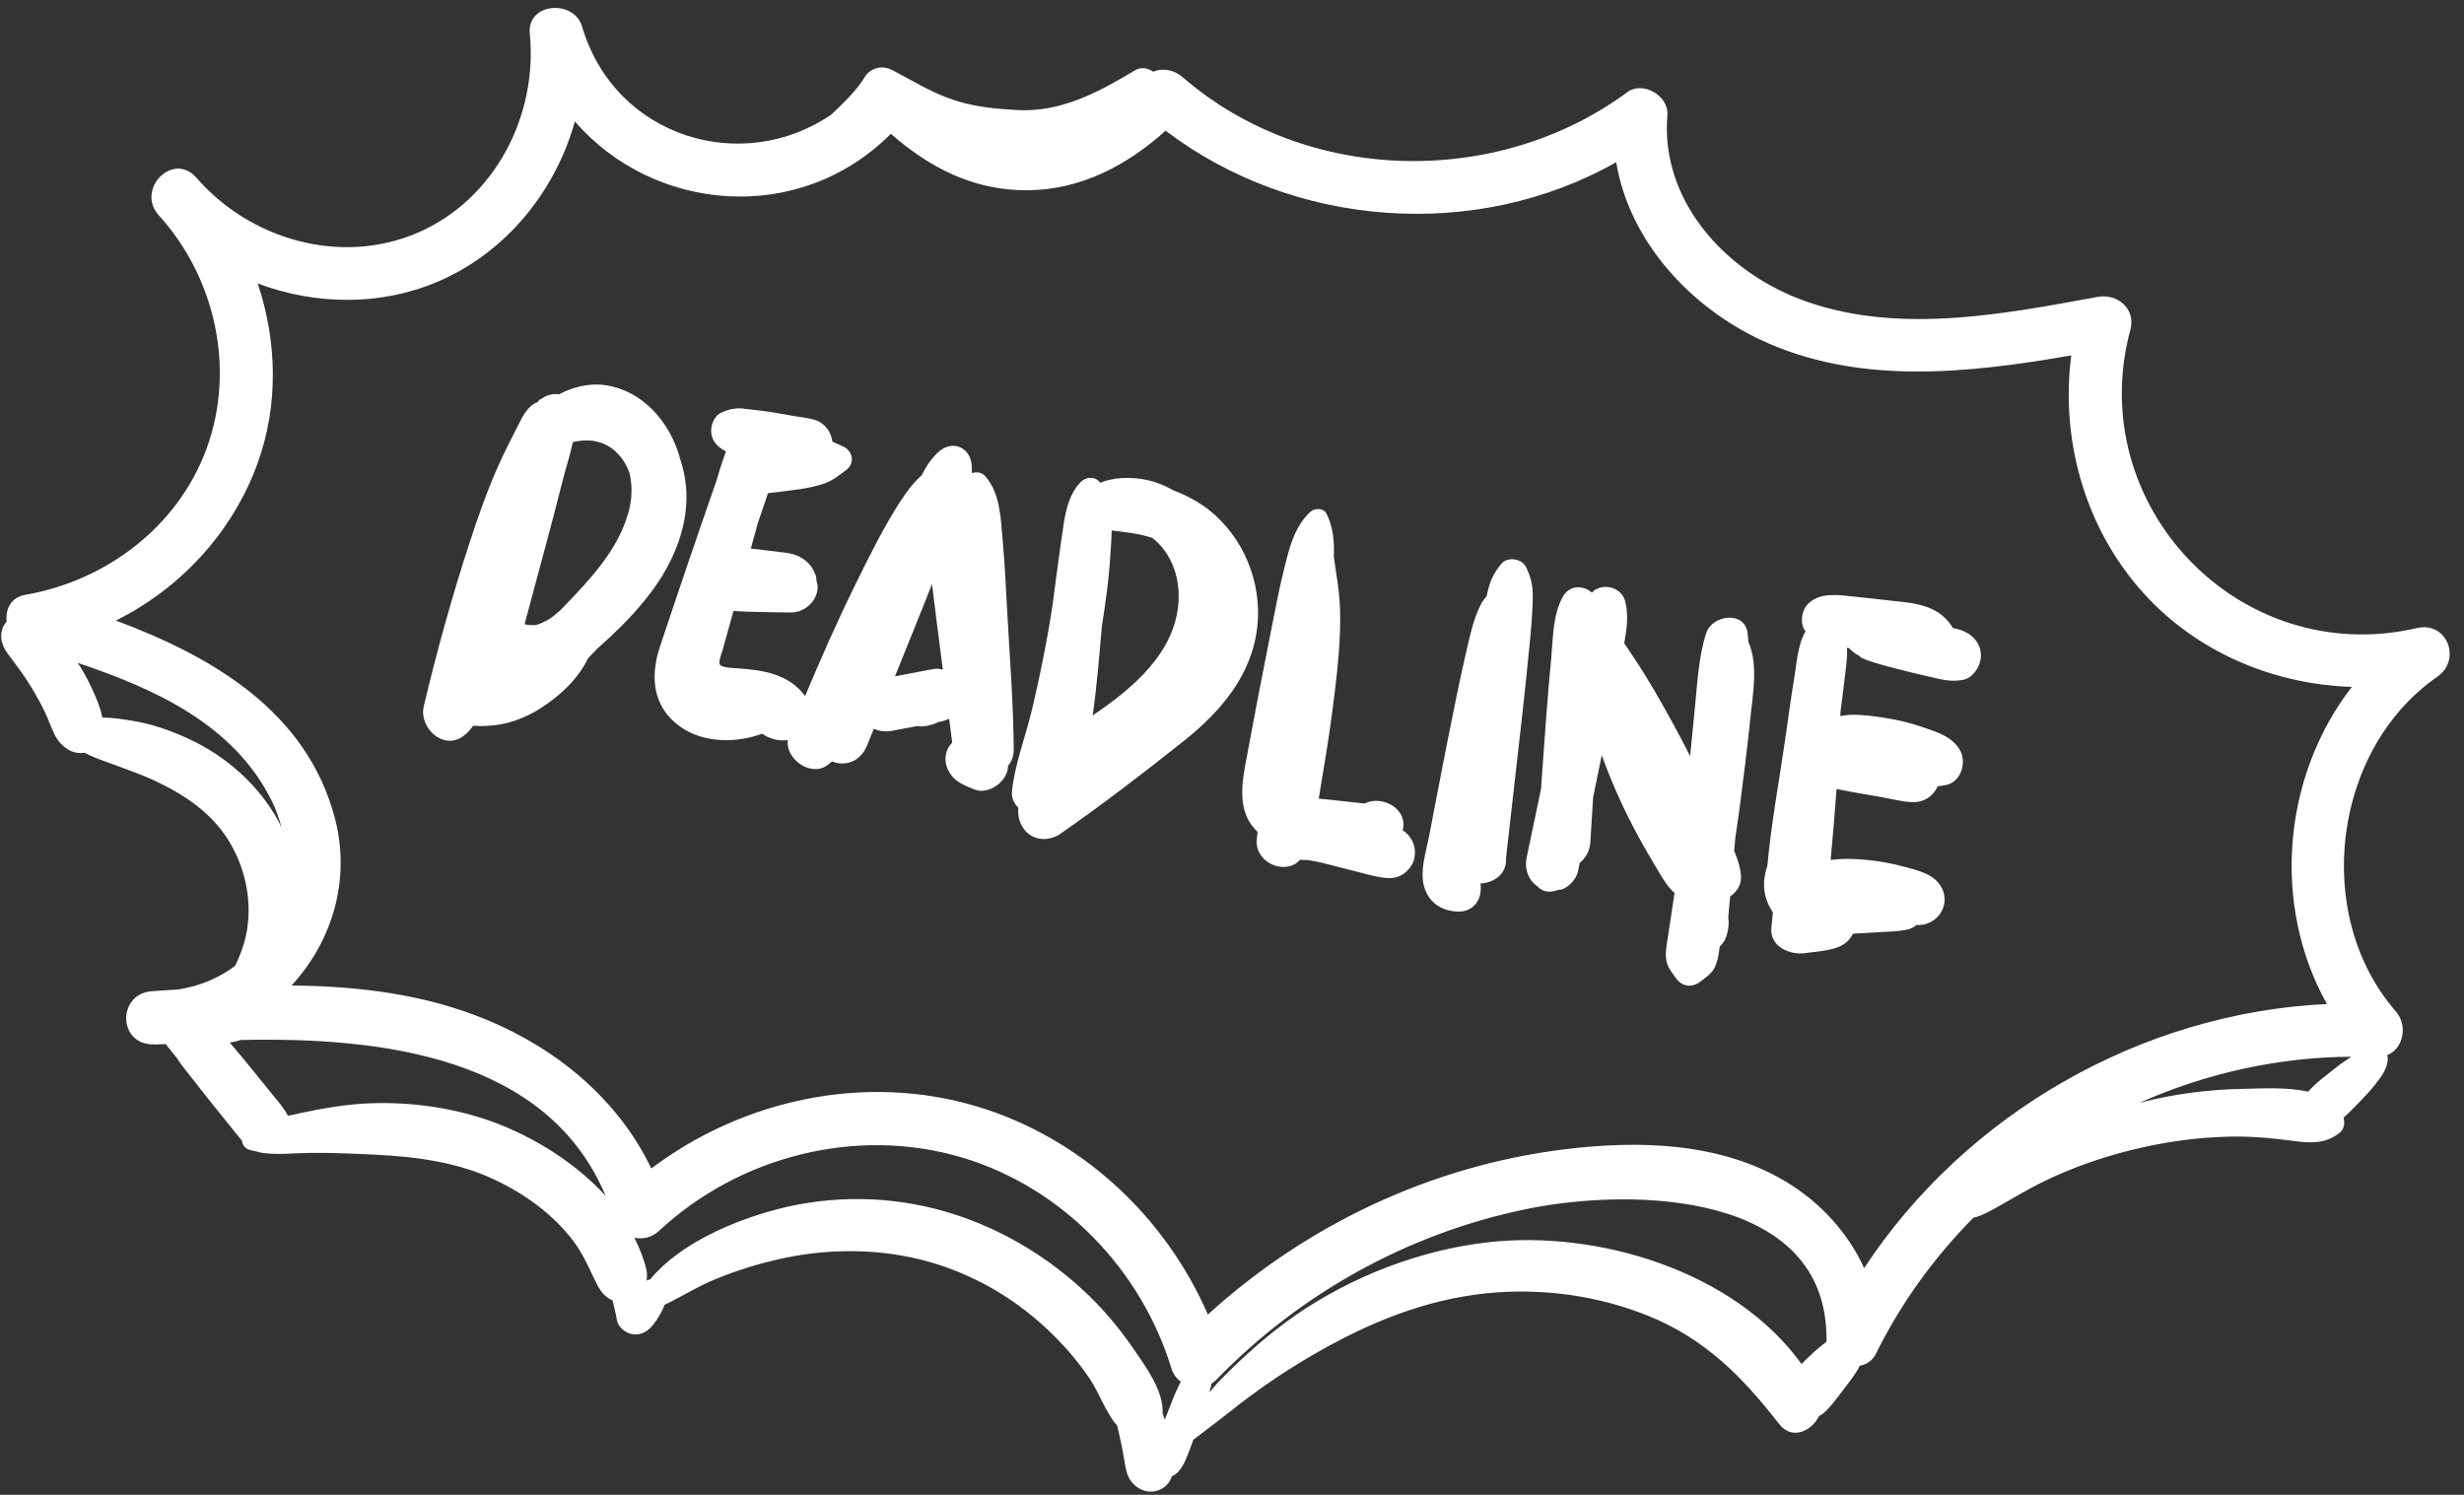 <?xml version="1.0" encoding="UTF-8" standalone="no"?><svg xmlns="http://www.w3.org/2000/svg" xmlns:xlink="http://www.w3.org/1999/xlink" fill="#000000" height="56" preserveAspectRatio="xMidYMid meet" version="1" viewBox="2.2 19.7 92.3 56.0" width="92.3" zoomAndPan="magnify"><rect x="2.2" y="19.7" width="92.3" height="56.0" fill="#333333" stroke="none"/><g id="change1_1"><path d="M92.735,43.23c-6.657,1.538-12.508-4.617-10.731-11.183c0.211-0.781-0.496-1.36-1.225-1.225 c-3.621,0.666-7.643,1.444-11.2,0.068c-2.823-1.092-5.188-3.726-4.919-6.878c0.061-0.715-0.908-1.295-1.499-0.86 c-4.894,3.605-12.034,3.45-16.662-0.563c-0.307-0.266-0.737-0.358-1.099-0.202c-0.197-0.136-0.455-0.188-0.673-0.058 c-1.39,0.83-2.793,1.595-4.462,1.492c-0.813-0.05-1.538-0.114-2.322-0.369c-0.834-0.272-1.556-0.728-2.326-1.13 c-0.364-0.19-0.808-0.091-1.027,0.269c-0.31,0.51-0.778,0.948-1.238,1.392c-3.314,2.287-8.105,0.906-9.349-3.29 c-0.306-1.031-2.071-0.894-1.957,0.265c0.303,3.07-1.308,6.218-4.208,7.464c-2.89,1.241-6.291,0.248-8.299-2.085 c-0.873-0.954-2.237,0.446-1.409,1.409c2.142,2.341,2.91,5.796,1.795,8.796c-1.082,2.913-3.767,4.921-6.781,5.443 c-0.543,0.094-0.746,0.553-0.696,1.003c-0.08,0.092-0.144,0.198-0.172,0.312c-0.11,0.449,0.099,0.755,0.361,1.084 c0.002,0.002,0.001,0.001,0.002,0.002c0.021,0.029,0.043,0.057,0.064,0.086c0.055,0.076,0.11,0.152,0.166,0.227 c0.234,0.311,0.442,0.636,0.637,0.972c0.095,0.164,0.187,0.328,0.273,0.497c0.043,0.084,0.084,0.169,0.124,0.255 c0.018,0.038,0.035,0.076,0.052,0.115c0.004,0.008,0.011,0.025,0.019,0.043c0.007,0.016,0.013,0.032,0.016,0.039 c0.02,0.049,0.038,0.098,0.057,0.147c0.059,0.147,0.125,0.291,0.191,0.435c0.117,0.254,0.339,0.5,0.598,0.623 c0.178,0.084,0.364,0.105,0.538,0.074c0.329,0.186,0.727,0.311,1.025,0.422c0.562,0.209,1.138,0.407,1.68,0.666 c1.091,0.522,2.082,1.198,2.716,2.254c0.627,1.043,0.877,2.328,0.615,3.524c-0.086,0.393-0.229,0.761-0.399,1.118 c-0.597,0.45-1.315,0.758-2.121,0.884c-0.334,0.022-0.669,0.044-1,0.067c-1.271,0.089-1.293,1.942,0,1.992 c0.179,0.007,0.353-0.005,0.529-0.012c0.042,0.073,0.086,0.133,0.148,0.201c0.033,0.037,0.101,0.125-0.03-0.048 c0.058,0.077,0.107,0.147,0.172,0.226c0.025,0.03,0.05,0.059,0.076,0.088c0.001,0.001,0,0,0.001,0.001 c0.202,0.326,0.469,0.631,0.702,0.933c0.522,0.676,1.065,1.336,1.598,2.002c0.059,0.074,0.118,0.147,0.179,0.218 c0.008,0.138,0.101,0.273,0.236,0.325c0.102,0.04,0.212,0.056,0.319,0.08c0.066,0.025,0.131,0.039,0.2,0.05 c0.575,0.084,1.196,0.008,1.759,0.001c0.822-0.01,1.645,0.028,2.466,0.067c1.534,0.073,3.087,0.276,4.491,0.94 c1.136,0.538,2.186,1.296,2.949,2.305c0.386,0.511,0.602,1.075,0.892,1.636c0.144,0.278,0.316,0.471,0.568,0.575 c0.062,0.247,0.124,0.494,0.165,0.745c0.039,0.243,0.284,0.447,0.508,0.508c0.257,0.071,0.517-0.008,0.708-0.187 c0.201-0.189,0.342-0.423,0.467-0.665c0.038-0.074,0.074-0.153,0.105-0.236c0.596-0.279,1.156-0.637,1.762-0.897 c0.849-0.364,1.765-0.648,2.668-0.842c1.793-0.386,3.726-0.367,5.493,0.137c1.608,0.458,3.101,1.311,4.328,2.445 c0.631,0.583,1.203,1.229,1.681,1.944c0.345,0.516,0.59,1.255,1.019,1.743c0.106,0.433,0.198,0.869,0.269,1.3 c0.041,0.251,0.076,0.505,0.213,0.728c0.191,0.308,0.595,0.515,0.959,0.424c0.341-0.085,0.521-0.298,0.611-0.559 c0.011-0.005,0.021-0.003,0.032-0.009c0.365-0.19,0.504-0.666,0.647-1.022c0.044-0.11,0.081-0.222,0.121-0.333 c0.468-0.361,0.946-0.713,1.392-1.068c0.983-0.784,1.996-1.477,3.083-2.109c2.036-1.184,4.193-2.083,6.556-2.315 c2.029-0.199,4.129,0.088,6.021,0.854c2.115,0.857,3.525,2.283,4.892,4.048c0.476,0.615,1.212,0.274,1.493-0.293 c0.063-0.042,0.131-0.077,0.187-0.126c0.2-0.178,0.374-0.405,0.538-0.617c0.165-0.213,0.326-0.429,0.489-0.644 c0.083-0.11,0.152-0.228,0.228-0.343c0.035-0.052,0.059-0.105,0.085-0.159c0.248-0.048,0.476-0.184,0.612-0.46 c0.939-1.903,2.186-3.609,3.648-5.09c0.048-0.012,0.096-0.02,0.143-0.035c0.279-0.091,0.569-0.261,0.824-0.403 c0.54-0.301,1.064-0.623,1.619-0.895c1.179-0.579,2.448-1.007,3.729-1.294c1.241-0.278,2.5-0.426,3.772-0.408 c0.615,0.009,1.221,0.074,1.83,0.154c0.671,0.088,1.26,0.145,1.813-0.311c0.162-0.134,0.184-0.361,0.132-0.554 c0.224-0.196,0.43-0.414,0.639-0.627c0.197-0.201,0.382-0.405,0.557-0.627c0.224-0.286,0.445-0.569,0.462-0.947 c0.002-0.051-0.011-0.096-0.026-0.14c0.618-0.236,0.781-1.118,0.33-1.636c-3.143-3.607-2.38-9.814,1.555-12.543 C94.417,44.417,93.873,42.967,92.735,43.23z M9.302,47.395c-0.702-0.328-1.421-0.579-2.187-0.7c-0.3-0.047-0.695-0.112-1.08-0.113 c-0.053-0.277-0.158-0.553-0.269-0.813c-0.161-0.376-0.344-0.744-0.559-1.092c-0.03-0.049-0.067-0.095-0.099-0.144 c2.921,0.979,5.872,2.324,7.281,5.19c0.158,0.321,0.269,0.648,0.356,0.976c-0.037-0.074-0.069-0.15-0.108-0.223 C11.911,49.13,10.684,48.039,9.302,47.395z M20.75,61.762c-1.487-0.56-3.18-0.796-4.765-0.726c-0.854,0.038-1.703,0.187-2.538,0.365 c-0.152,0.032-0.307,0.066-0.462,0.101c-0.146-0.292-0.388-0.562-0.589-0.808c-0.521-0.637-1.029-1.287-1.568-1.909 c-0.008-0.009-0.015-0.017-0.023-0.026c0.136-0.022,0.271-0.045,0.396-0.097c5.331-0.122,11.512,0.644,13.684,5.839 C23.751,63.255,22.203,62.309,20.75,61.762z M37.546,65.07c-2.026-0.575-4.187-0.599-6.224-0.07 c-1.578,0.409-3.64,1.264-4.765,2.627c-0.047,0.009-0.091,0.03-0.136,0.047c0.019-0.137,0.023-0.274-0.005-0.397 c-0.096-0.423-0.261-0.822-0.454-1.209c0.311,0.069,0.656-0.004,0.922-0.253c3.012-2.807,7.42-3.935,11.387-2.741 c3.73,1.123,6.681,4.191,7.81,7.893c0.063,0.208,0.192,0.373,0.35,0.498c-0.029,0.059-0.06,0.117-0.089,0.175 c-0.159,0.321-0.279,0.663-0.411,0.995c-0.033,0.083-0.064,0.167-0.098,0.25c-0.027-0.075-0.05-0.15-0.081-0.224 c0.045-0.849-0.626-1.75-1.08-2.414c-0.555-0.811-1.195-1.568-1.919-2.234C41.273,66.652,39.485,65.62,37.546,65.07z M70.483,70.073 c-0.019,0.014-0.046,0.03-0.056,0.046c0.001-0.001,0.003-0.003,0.004-0.004c-0.225,0.169-0.424,0.373-0.629,0.565 c-0.04,0.038-0.077,0.081-0.116,0.12c-2.535-3.506-7.661-5.025-11.753-4.56c-2.536,0.289-5.111,1.283-7.209,2.738 c-1.017,0.705-1.944,1.54-2.811,2.421c-0.151,0.153-0.277,0.31-0.411,0.465c0.023-0.086,0.047-0.171,0.066-0.257 c0.005-0.023,0.006-0.046,0.01-0.069c0.058-0.038,0.116-0.077,0.168-0.131c3.164-3.264,7.223-5.515,11.683-6.422 c3.882-0.79,11.242-0.678,11.19,4.918c0,0.019,0.008,0.034,0.009,0.053c-0.044,0.036-0.09,0.07-0.133,0.106 C70.498,70.062,70.491,70.067,70.483,70.073z M86.212,60.493c-1.297,0.021-2.608,0.194-3.867,0.522 c2.477-1.102,5.175-1.71,7.935-1.727c-0.206,0.132-0.406,0.271-0.597,0.424c-0.346,0.278-0.727,0.546-1.02,0.886 C87.845,60.413,86.864,60.483,86.212,60.493z M89.364,57.314c-6.935,0.325-13.526,4.1-17.334,9.894 c-0.601-1.32-1.626-2.445-2.9-3.22c-2.481-1.509-5.584-1.576-8.381-1.224c-4.965,0.624-9.617,2.828-13.303,6.183 c-1.602-3.685-4.753-6.623-8.645-7.794c-4.181-1.258-8.763-0.271-12.204,2.322c-1.219-2.55-3.475-4.44-6.102-5.544 c-2.347-0.986-4.851-1.286-7.373-1.312c1.503-1.625,2.239-3.944,1.619-6.281c-1.058-3.988-4.568-6.031-8.199-7.391 c2.418-1.203,4.364-3.299,5.302-5.878c0.799-2.197,0.735-4.578,0.011-6.749c2.153,0.812,4.593,0.851,6.752-0.071 c2.542-1.085,4.398-3.381,5.127-5.998c2.937,3.393,8.386,3.919,11.837,0.462c1.448,1.268,3.106,2.135,5.136,2.115 c1.994-0.02,3.719-0.938,5.156-2.231c4.804,3.65,11.634,4.154,16.879,1.181c0.483,2.92,2.721,5.386,5.396,6.647 c3.646,1.72,7.771,1.265,11.65,0.59c-0.426,3.293,0.591,6.717,2.928,9.143c1.998,2.073,4.762,3.185,7.583,3.275 C87.708,48.778,87.285,53.59,89.364,57.314z" fill="#ffffff"/></g><g id="change1_2"><path d="M27.892,37.871c-0.035-0.329-0.107-0.659-0.213-0.977c-0.366-1.375-1.423-2.61-2.894-2.775 c-0.532-0.06-1.128,0.078-1.641,0.353c-0.246-0.04-0.512,0.041-0.708,0.203c-0.004-0.009-0.007-0.018-0.011-0.027 c-0.032,0.032-0.051,0.079-0.081,0.113c-0.42,0.16-0.591,0.596-0.792,0.985c-0.227,0.441-0.453,0.887-0.657,1.339 c-0.427,0.948-0.782,1.955-1.104,2.943c-0.66,2.022-1.228,4.067-1.718,6.137c-0.184,0.779,0.711,1.652,1.463,1.125 c0.176-0.123,0.294-0.262,0.386-0.403c0.336,0.032,0.683,0.003,1.002-0.047c0.5-0.08,1.034-0.302,1.462-0.567 c0.736-0.456,1.462-1.111,1.843-1.914c0.007-0.007,0.014-0.015,0.021-0.022c0.11-0.114,0.219-0.229,0.329-0.344 c0.17-0.149,0.337-0.3,0.498-0.451c0.542-0.505,1.045-1.04,1.492-1.63C27.431,40.779,28.046,39.321,27.892,37.871z M25.785,38.717 c-0.295,1.285-1.145,2.309-2.024,3.249c-0.186,0.199-0.376,0.394-0.564,0.59c-0.138,0.118-0.271,0.242-0.427,0.338 c-0.174,0.107-0.426,0.216-0.533,0.227c-0.058,0.006-0.325-0.02-0.255-0.005c-0.121-0.026-0.076-0.014-0.129-0.043 c0.267-0.994,0.535-1.988,0.802-2.983c0.217-0.806,0.427-1.613,0.631-2.422c0.106-0.421,0.271-0.914,0.373-1.405 c0.182-0.04,0.366-0.068,0.568-0.063c0.362,0.009,0.735,0.135,1.04,0.421c0.255,0.239,0.418,0.526,0.522,0.832 C25.88,37.867,25.88,38.305,25.785,38.717z" fill="#ffffff"/></g><g id="change1_3"><path d="M59.518,43.634c0.044-0.45,0.077-0.901,0.094-1.353c0.02-0.518-0.015-0.867-0.248-1.338 c-0.158-0.32-0.693-0.402-0.926-0.119c-0.33,0.4-0.45,0.712-0.549,1.212c-0.08,0.089-0.154,0.188-0.218,0.311 c-0.265,0.515-0.392,1.1-0.522,1.66c-0.275,1.183-0.511,2.377-0.748,3.568c-0.231,1.16-0.449,2.322-0.674,3.483 c-0.112,0.576-0.338,1.237-0.189,1.821c0.156,0.612,0.64,0.948,1.257,0.972c0.66,0.026,0.946-0.532,0.861-1.051 c0.511-0.029,1.005-0.355,0.961-0.971c0.207-1.83,0.415-3.659,0.622-5.489C59.341,45.438,59.429,44.536,59.518,43.634z" fill="#ffffff"/></g><g id="change1_4"><path d="M67.663,43.411c-0.114-0.846-1.326-0.673-1.547,0c-0.295,0.901-0.331,1.89-0.429,2.828 c-0.062,0.596-0.118,1.193-0.176,1.789c-0.2-0.395-0.404-0.788-0.617-1.175c-0.473-0.859-0.957-1.726-1.506-2.539 c-0.106-0.156-0.222-0.334-0.345-0.516c0.099-0.529,0.163-1.069,0.04-1.559c-0.132-0.526-0.785-0.714-1.197-0.396 c-0.022,0.017-0.029,0.043-0.048,0.062c-0.323-0.281-0.835-0.305-1.091,0.145c-0.377,0.664-0.369,1.527-0.436,2.271 c-0.071,0.78-0.142,1.559-0.198,2.339c-0.063,0.869-0.126,1.739-0.189,2.608c-0.179,0.849-0.357,1.698-0.535,2.547 c-0.091,0.433,0.06,0.895,0.458,1.125c-0.012-0.005-0.024-0.011-0.036-0.016c0.212,0.228,0.526,0.217,0.786,0.101 c0.006,0.005,0.012,0.01,0.017,0.015c0.315-0.044,0.634-0.395,0.696-0.696c0.022-0.106,0.043-0.212,0.065-0.318 c0.226-0.18,0.378-0.452,0.398-0.774c0.035-0.561,0.07-1.122,0.105-1.683c0.108-0.526,0.215-1.052,0.323-1.577 c0.158,0.441,0.332,0.877,0.519,1.307c0.28,0.646,0.594,1.274,0.935,1.89c0.17,0.308,0.345,0.612,0.527,0.912 c0.209,0.346,0.409,0.736,0.703,1.016c0.013,0.012,0.03,0.019,0.044,0.03c-0.084,0.551-0.17,1.102-0.252,1.653 c-0.037,0.25-0.089,0.497-0.073,0.751c0.023,0.354,0.183,0.514,0.372,0.788c0.236,0.342,0.624,0.373,0.939,0.121 c0.262-0.21,0.455-0.314,0.575-0.654c0.074-0.21,0.1-0.424,0.13-0.642c0.104-0.103,0.194-0.222,0.244-0.377 c0.074-0.225,0.101-0.409,0.087-0.645c-0.001-0.02-0.009-0.038-0.012-0.057c0.024-0.267,0.048-0.535,0.071-0.802 c0.247-0.166,0.424-0.429,0.406-0.75c-0.018-0.335-0.126-0.648-0.255-0.955c0.015-0.164,0.029-0.329,0.044-0.494 c0.053-0.375,0.111-0.749,0.161-1.124c0.149-1.134,0.29-2.266,0.407-3.403c0.091-0.896,0.293-1.958-0.081-2.817 C67.681,43.629,67.678,43.52,67.663,43.411z" fill="#ffffff"/></g><g id="change1_5"><path d="M40.174,47.779c-0.013-1.739-0.151-3.488-0.248-5.224c-0.049-0.871-0.086-1.743-0.166-2.612 c-0.075-0.815-0.084-1.748-0.644-2.393c-0.142-0.164-0.336-0.181-0.514-0.124c0.007-0.117,0.005-0.232-0.008-0.345 c-0.072-0.62-0.697-0.889-1.187-0.492c-0.283,0.23-0.503,0.56-0.689,0.924c-0.042,0.04-0.087,0.08-0.124,0.117 c-0.36,0.357-0.649,0.809-0.91,1.24c-0.529,0.873-0.981,1.793-1.432,2.707c-0.68,1.377-1.299,2.782-1.893,4.198 c-0.604-0.812-1.539-0.972-2.517-1.036c-0.151-0.01-0.6-0.021-0.674-0.138c-0.069-0.109,0.066-0.421,0.095-0.528 c0.088-0.33,0.183-0.657,0.274-0.986c0.046-0.166,0.092-0.333,0.139-0.499c0.222,0.018,0.444,0.025,0.667,0.031 c0.498,0.013,0.995,0.025,1.493,0.027c0.519,0.002,1.016-0.458,0.992-0.992c-0.003-0.066-0.029-0.127-0.044-0.191 c0.003-0.075-0.005-0.151-0.034-0.226c-0.104-0.27-0.25-0.465-0.498-0.621c-0.218-0.137-0.419-0.184-0.669-0.215 c-0.217-0.027-0.434-0.052-0.651-0.078c-0.201-0.024-0.404-0.056-0.606-0.072c0.066-0.238,0.134-0.475,0.198-0.713 c0.017-0.063,0.032-0.127,0.049-0.191c0.132-0.39,0.267-0.78,0.396-1.171c0.405-0.048,0.811-0.092,1.213-0.153 c0.278-0.042,0.554-0.102,0.823-0.185c0.373-0.116,0.558-0.291,0.868-0.509c0.374-0.264,0.287-0.751-0.12-0.917 c-0.137-0.056-0.252-0.115-0.371-0.166c-0.049-0.381-0.304-0.721-0.695-0.827c-0.238-0.064-0.492-0.09-0.735-0.132 c-0.255-0.044-0.51-0.088-0.765-0.132c-0.309-0.053-0.62-0.088-0.932-0.121c-0.12-0.013-0.246-0.036-0.366-0.037 c-0.055,0-0.114,0.007-0.169,0.013c-0.192,0.018-0.33,0.076-0.503,0.15c-0.215,0.093-0.34,0.349-0.369,0.565 c-0.033,0.243,0.039,0.473,0.213,0.65c0.1,0.102,0.213,0.174,0.332,0.236c-0.079,0.214-0.151,0.432-0.219,0.643 c-0.051,0.158-0.094,0.318-0.143,0.476c-0.721,2.063-1.424,4.133-2.113,6.206c-0.376,1.134-0.263,2.265,0.773,2.995 c0.858,0.605,2.083,0.619,3.066,0.254c0.05,0.044,0.106,0.082,0.169,0.11c0.283,0.123,0.529,0.173,0.784,0.125 c-0.095,0.717,0.87,1.408,1.491,0.941c0.061-0.046,0.109-0.091,0.163-0.135c0.461,0.185,1.055,0.049,1.322-0.613 c0.083-0.204,0.165-0.409,0.247-0.613c0.222,0.098,0.444,0.123,0.692,0.076c0.3-0.057,0.601-0.114,0.902-0.17 c0.074,0.005,0.146,0.008,0.221,0.006c0.122-0.003,0.235-0.03,0.351-0.064c0.07-0.021,0.146-0.042,0.21-0.078 c0.006-0.003,0.008-0.011,0.013-0.014c0.034-0.007,0.068-0.013,0.103-0.019c0.104-0.02,0.217-0.061,0.33-0.111 c0.038,0.297,0.076,0.594,0.114,0.891c-0.261,0.269-0.336,0.672-0.143,1.05c0.213,0.416,0.567,0.542,0.976,0.709 c0.53,0.216,1.262-0.31,1.257-0.882C40.085,48.24,40.176,48.045,40.174,47.779z M36.798,42.379c0.107-0.265,0.209-0.532,0.314-0.798 c0.062,0.499,0.125,0.998,0.187,1.497c0.071,0.568,0.146,1.137,0.219,1.705c-0.072-0.013-0.144-0.031-0.217-0.03 c-0.114,0.001-0.243,0.032-0.359,0.054c-0.205,0.039-0.41,0.078-0.615,0.116c-0.2,0.038-0.4,0.076-0.601,0.114 C36.083,44.151,36.44,43.265,36.798,42.379z" fill="#ffffff"/></g><g id="change1_6"><path d="M47.468,38.79c-0.371-0.289-0.83-0.537-1.321-0.723c-0.236-0.134-0.484-0.248-0.749-0.326 c-0.581-0.17-1.278-0.195-1.857-0.004c-0.039,0.013-0.069,0.034-0.105,0.048c-0.019-0.017-0.039-0.026-0.06-0.04 c-0.003-0.003-0.005-0.008-0.008-0.011c-0.174-0.195-0.482-0.161-0.661,0c-0.047,0.042-0.083,0.095-0.124,0.143 c-0.011,0.014-0.028,0.017-0.038,0.033c-0.005,0.007-0.007,0.017-0.012,0.025c-0.319,0.421-0.442,1.024-0.518,1.606 c-0.032,0.194-0.059,0.385-0.084,0.564c-0.098,0.696-0.189,1.393-0.28,2.089c-0.059,0.396-0.118,0.792-0.189,1.187 c-0.176,0.975-0.377,1.946-0.607,2.91c-0.239,1-0.631,2.008-0.746,3.028c-0.031,0.271,0.075,0.486,0.241,0.645 c-0.059,0.396,0.135,0.843,0.476,1.042c0.311,0.182,0.697,0.159,0.998-0.011c-0.001,0.004-0.001,0.007-0.001,0.011 c0.017-0.012,0.034-0.025,0.051-0.037c0.018-0.011,0.034-0.025,0.051-0.037c1.573-1.091,3.114-2.278,4.612-3.468 c1.387-1.101,2.56-2.467,2.761-4.288C49.481,41.525,48.779,39.813,47.468,38.79z M46.346,42.248 c-0.121,1.905-1.715,3.244-3.214,4.252c0.159-1.107,0.246-2.236,0.345-3.349c0.133-0.849,0.258-1.705,0.31-2.56 c0.019-0.307,0.049-0.66,0.056-1.02c0.521,0.067,1.034,0.121,1.517,0.278C46.091,40.411,46.404,41.348,46.346,42.248z" fill="#ffffff"/></g><g id="change1_7"><path d="M54.742,50.804c0.007-0.043,0.02-0.077,0.025-0.123c0.084-0.754-0.852-1.185-1.451-0.879 c-0.49-0.053-0.98-0.106-1.47-0.159c-0.081-0.009-0.163-0.016-0.245-0.023c0.052-0.326,0.101-0.65,0.155-0.958 c0.174-1.005,0.32-2.014,0.443-3.027c0.12-0.992,0.221-2.005,0.201-3.005c-0.01-0.516-0.074-1.012-0.156-1.521 c-0.029-0.184-0.049-0.372-0.081-0.556c0.027-0.555-0.024-1.101-0.263-1.593c-0.115-0.238-0.447-0.241-0.62-0.08 c-0.587,0.546-0.775,1.318-0.964,2.076c-0.204,0.816-0.36,1.646-0.523,2.471c-0.321,1.617-0.634,3.234-0.932,4.855 c-0.114,0.623-0.218,1.274-0.007,1.889c0.096,0.279,0.261,0.502,0.453,0.695c-0.011,0.127-0.032,0.255-0.032,0.38 c0,0.814,1.106,1.251,1.623,0.664c0.096,0.003,0.193,0.005,0.289,0.012c0.008,0.001,0.01,0.001,0.017,0.001 c0.051,0.011,0.102,0.018,0.153,0.027c0.131,0.022,0.261,0.047,0.391,0.079c0.355,0.088,0.708,0.185,1.064,0.271 c0.379,0.092,0.762,0.213,1.146,0.272c0.272,0.042,0.515,0.045,0.762-0.1c0.205-0.12,0.401-0.355,0.455-0.591 C55.277,51.44,55.095,51.035,54.742,50.804z" fill="#ffffff"/></g><g id="change1_8"><path d="M75.948,43.447c-0.176-0.116-0.384-0.177-0.596-0.221c-0.169-0.296-0.446-0.545-0.736-0.686 c-0.506-0.247-1.053-0.279-1.604-0.34c-0.447-0.05-0.894-0.106-1.342-0.148c-0.581-0.055-1.269-0.184-1.731,0.26 c-0.254,0.244-0.326,0.703-0.13,1.005c0.008,0.012,0.019,0.017,0.027,0.029c-0.291,0.493-0.339,1.232-0.419,1.713 c-0.135,0.812-0.242,1.63-0.361,2.445c-0.224,1.535-0.513,3.089-0.652,4.637c-0.103,0.302-0.152,0.608-0.108,0.934 c0.04,0.299,0.159,0.567,0.315,0.808c-0.019,0.188-0.037,0.377-0.056,0.565c-0.072,0.716,0.69,1.038,1.258,0.959 c0.408-0.057,0.848-0.077,1.234-0.223c0.278-0.105,0.458-0.291,0.562-0.504c0.301-0.018,0.602-0.036,0.903-0.054 c0.378-0.023,0.767-0.023,1.138-0.102c0.132-0.028,0.245-0.092,0.344-0.173c0.122,0.008,0.243-0.001,0.362-0.039 c0.587-0.187,0.866-0.837,0.563-1.384c-0.273-0.494-0.926-0.635-1.439-0.771c-0.447-0.118-0.908-0.202-1.369-0.244 c-0.385-0.034-0.782-0.055-1.167-0.016c-0.055,0.006-0.112,0.013-0.168,0.018c0.081-0.885,0.156-1.771,0.221-2.657 c0.306,0.066,0.615,0.117,0.925,0.172c0.288,0.051,0.575,0.102,0.863,0.153c0.365,0.064,0.757,0.174,1.127,0.166 c0.395-0.008,0.725-0.248,0.873-0.594c0.098-0.008,0.195-0.024,0.296-0.042c0.58-0.104,0.804-0.853,0.535-1.316 c-0.301-0.519-0.899-0.686-1.437-0.87c-0.408-0.139-0.824-0.241-1.25-0.313c-0.465-0.078-0.938-0.148-1.41-0.136 c-0.129,0.003-0.253,0.032-0.38,0.048c0-0.052,0.005-0.105,0.004-0.157c0.045-0.353,0.094-0.705,0.132-1.058 c0.04-0.368,0.133-0.875,0.112-1.341c0.024,0.003,0.049,0.006,0.073,0.009c0.101,0.106,0.218,0.195,0.346,0.275 c-0.098-0.09-0.055-0.06,0.129,0.092c0.068,0.029,0.136,0.058,0.205,0.086c0.077,0.03,0.158,0.053,0.237,0.079 c0.329,0.11,0.667,0.189,1.003,0.277c0.322,0.084,0.646,0.159,0.971,0.234c0.162,0.037,0.325,0.075,0.487,0.112 c0.304,0.07,0.57,0.089,0.88,0.038c0.362-0.06,0.632-0.453,0.677-0.785C76.451,44.003,76.27,43.66,75.948,43.447z" fill="#ffffff"/></g><g id="change1_9"><path d="M70.431,70.116c0.012-0.009,0.022-0.02,0.034-0.028c0.012-0.009,0.013-0.01,0.019-0.014 c0.003-0.002,0.006-0.005,0.009-0.007c0.002-0.001,0.003-0.002,0.005-0.004C70.492,70.064,70.446,70.096,70.431,70.116z" fill="#ffffff"/></g></svg>